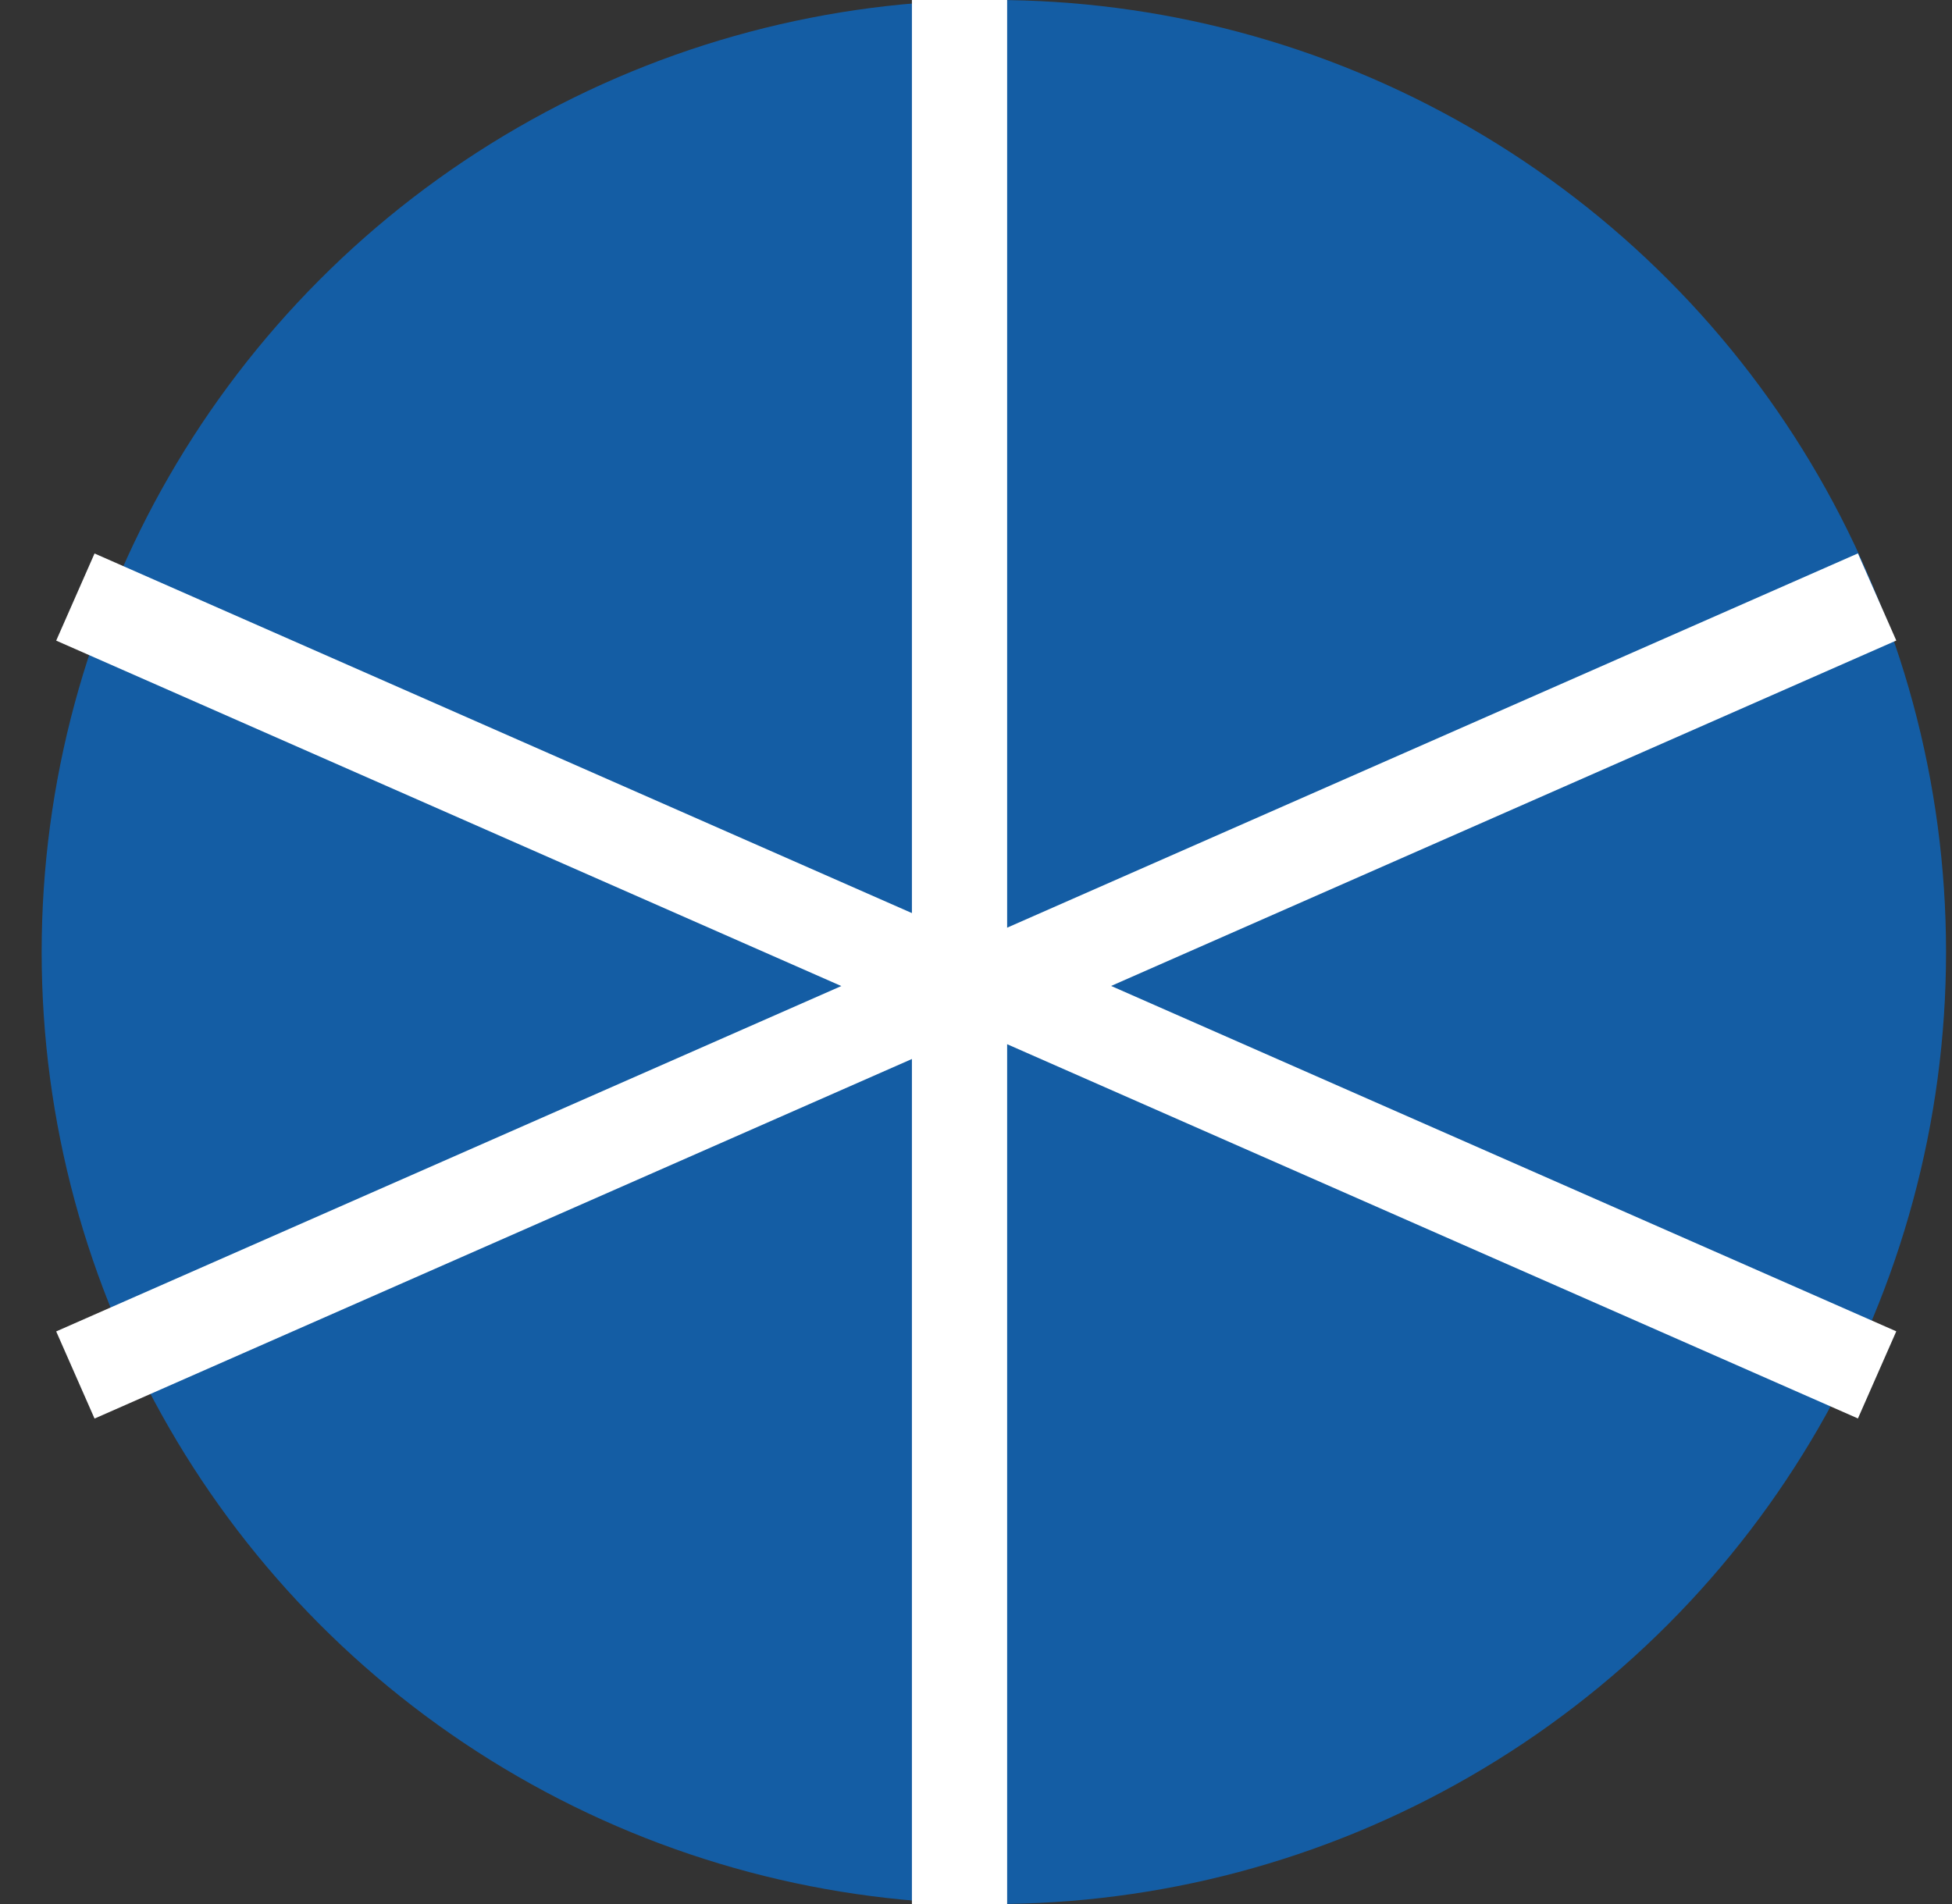 <svg xmlns="http://www.w3.org/2000/svg" width="41" height="40" viewBox="0 0 41 40" fill="none" class="transition-all duration-500 text-grey-400">
                                        <rect x="0" y="0" width="41" height="40" fill="#333333" stroke="none"/>
                                        <circle cx="20.875" cy="20" r="20" fill="#145DA4"></circle>
                                        <path d="M20.154 0V40" stroke="white" stroke-width="2">
                                        </path>
                                        <path d="M20.154 20.715L1.583 12.543" stroke="white" stroke-width="2"></path>
                                        <path d="M20.154 20.715L1.583 28.886" stroke="white" stroke-width="2"></path>
                                        <path d="M20.855 20.713L39.427 12.541" stroke="white" stroke-width="2"></path>
                                        <path d="M20.855 20.713L39.427 28.884" stroke="white" stroke-width="2"></path>
                                    </svg>